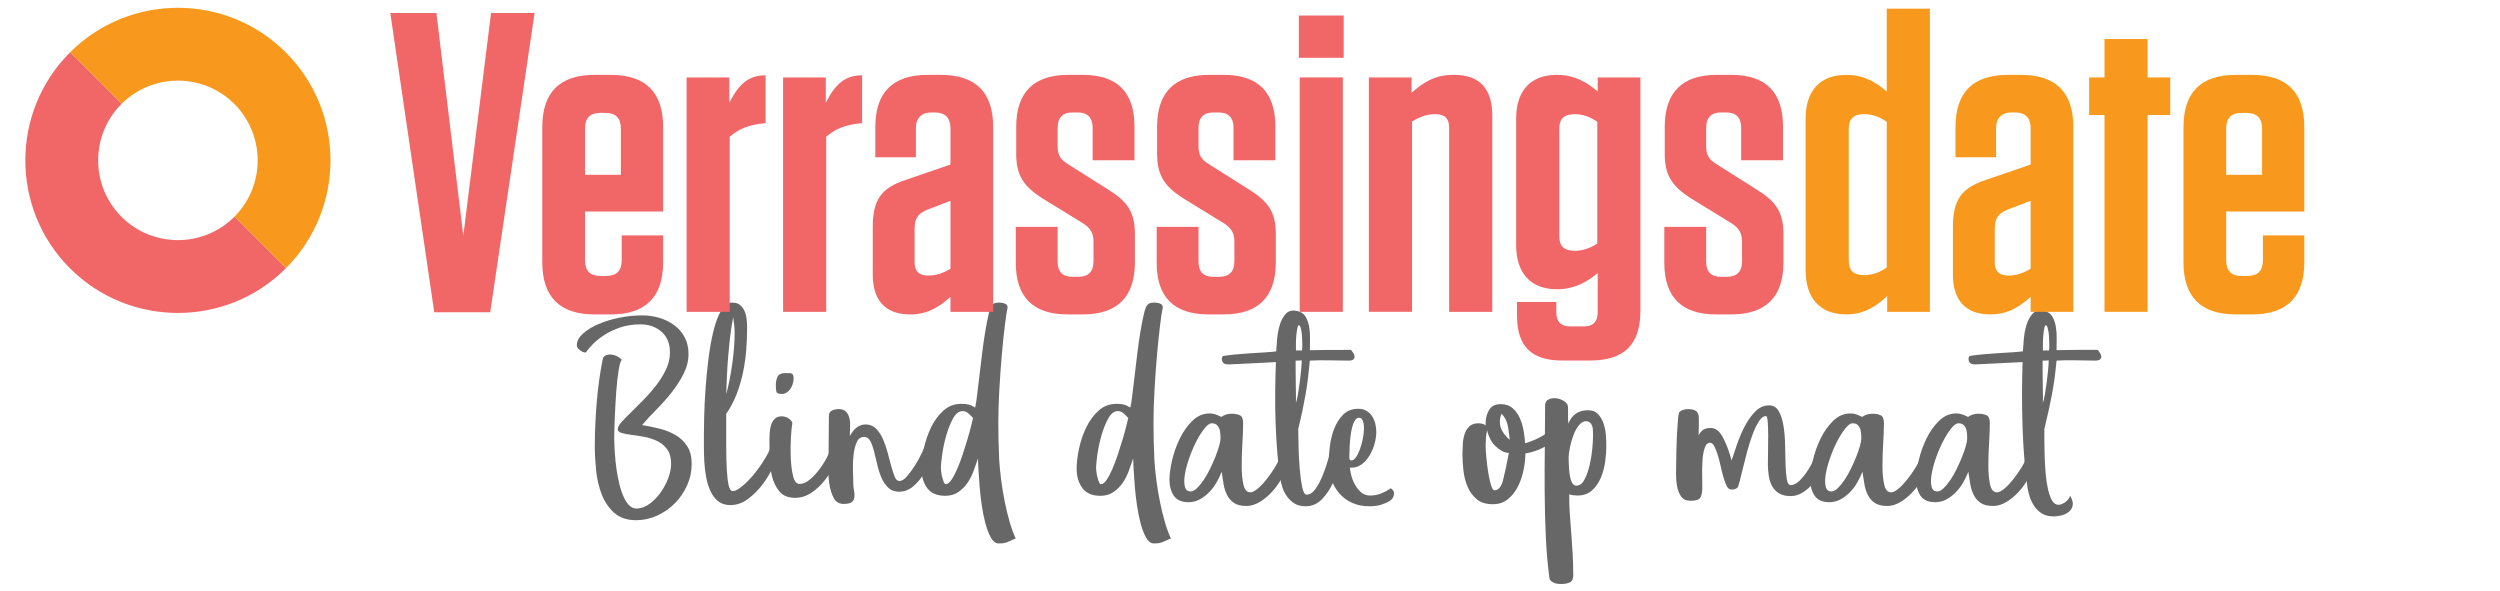 <?xml version="1.0" encoding="utf-8"?>
<!-- Generator: Adobe Illustrator 16.0.0, SVG Export Plug-In . SVG Version: 6.00 Build 0)  -->
<!DOCTYPE svg PUBLIC "-//W3C//DTD SVG 1.1//EN" "http://www.w3.org/Graphics/SVG/1.1/DTD/svg11.dtd">
<svg version="1.1" id="Layer_1" xmlns="http://www.w3.org/2000/svg" xmlns:xlink="http://www.w3.org/1999/xlink" x="0px" y="0px"
	 width="296px" height="70px" viewBox="0 0 296 70" enable-background="new 0 0 296 70" xml:space="preserve">
<g>
	<g>
		<g>
			<path fill="#F8991D" d="M33.844,6.208C26.802-0.834,15.346-0.839,8.298,6.196l6.1,6.1c3.684-3.67,9.668-3.667,13.347,0.012
				c3.679,3.679,3.683,9.664,0.012,13.349l6.1,6.099C40.891,24.707,40.888,13.251,33.844,6.208z"/>
		</g>
	</g>
	<g>
		<g>
			<path fill="#F16667" d="M27.746,25.668c-3.683,3.683-9.677,3.683-13.361,0s-3.684-9.677,0-13.361l0.014-0.012l-6.1-6.1
				L8.286,6.208c-7.047,7.048-7.047,18.514,0,25.56c7.047,7.047,18.513,7.047,25.559,0l0.013-0.013l-6.1-6.099L27.746,25.668z"/>
		</g>
	</g>
</g>
<g>
	<path fill="#666766" d="M79.458,54.934c0-0.731-0.155-1.309-0.464-1.731s-0.699-0.75-1.167-0.979
		c-0.47-0.229-0.979-0.394-1.529-0.497c-0.549-0.103-1.059-0.183-1.528-0.239c-0.47-0.057-0.859-0.132-1.168-0.223
		c-0.309-0.092-0.463-0.24-0.463-0.446c0-0.229,0.154-0.514,0.463-0.857c0.309-0.343,0.692-0.737,1.151-1.183
		c0.458-0.445,0.95-0.938,1.477-1.475c0.526-0.538,1.019-1.104,1.477-1.698s0.842-1.218,1.151-1.869s0.463-1.32,0.463-2.006
		c0-1.052-0.332-1.869-0.996-2.451c-0.665-0.583-1.5-0.875-2.507-0.875c-0.871,0-1.661,0.12-2.37,0.36
		c-0.71,0.24-1.34,0.538-1.889,0.894c-0.549,0.354-1.008,0.721-1.374,1.099s-0.641,0.704-0.824,0.979
		c-0.252,0-0.493-0.097-0.721-0.291c-0.229-0.194-0.344-0.384-0.344-0.567c0-0.48,0.241-0.938,0.722-1.374
		c0.48-0.435,1.093-0.813,1.837-1.133c0.744-0.32,1.574-0.572,2.49-0.756c0.916-0.184,1.82-0.274,2.713-0.274
		c0.687,0,1.356,0.098,2.009,0.291c0.652,0.195,1.236,0.481,1.751,0.859c0.516,0.378,0.928,0.854,1.237,1.425
		c0.309,0.573,0.463,1.237,0.463,1.992c0,0.802-0.195,1.586-0.583,2.354c-0.39,0.767-0.865,1.506-1.426,2.215
		c-0.561,0.71-1.162,1.386-1.803,2.026c-0.641,0.642-1.202,1.248-1.683,1.82c0.683,0.115,1.371,0.258,2.065,0.43
		s1.326,0.424,1.896,0.756c0.569,0.332,1.03,0.772,1.383,1.322s0.529,1.248,0.529,2.095c0,0.871-0.177,1.706-0.531,2.508
		c-0.354,0.802-0.833,1.511-1.438,2.129c-0.605,0.619-1.308,1.11-2.106,1.478c-0.799,0.366-1.632,0.55-2.5,0.55
		c-1.096,0-1.97-0.298-2.62-0.894s-1.142-1.328-1.473-2.198s-0.548-1.809-0.65-2.816c-0.103-1.007-0.154-1.946-0.154-2.816
		c0-1.648,0.074-3.371,0.223-5.169c0.148-1.798,0.383-3.509,0.704-5.135c0.045-0.229,0.166-0.39,0.361-0.481
		c0.194-0.091,0.412-0.125,0.652-0.103s0.475,0.092,0.704,0.206c0.229,0.114,0.412,0.252,0.55,0.412
		c-0.138,0.137-0.264,0.562-0.378,1.271c-0.115,0.71-0.206,1.54-0.275,2.49s-0.126,1.946-0.172,2.988s-0.068,1.964-0.068,2.765
		c0,0.161,0.011,0.47,0.034,0.928c0.022,0.458,0.063,0.984,0.12,1.58s0.149,1.225,0.275,1.889c0.125,0.665,0.286,1.271,0.481,1.82
		c0.194,0.55,0.435,1.002,0.721,1.357c0.286,0.354,0.635,0.532,1.047,0.532c0.527-0.023,1.031-0.212,1.511-0.566
		c0.481-0.354,0.911-0.794,1.288-1.319c0.378-0.526,0.681-1.092,0.91-1.698C79.343,56.025,79.458,55.459,79.458,54.934z"/>
	<path fill="#666766" d="M91.307,52.898c0.252,0.023,0.447,0.115,0.584,0.275c0.138,0.16,0.194,0.32,0.172,0.48
		c-0.069,0.436-0.258,0.996-0.567,1.683c-0.309,0.688-0.71,1.358-1.202,2.012c-0.493,0.653-1.064,1.227-1.717,1.718
		c-0.652,0.49-1.356,0.736-2.112,0.736c-0.573,0-1.047-0.149-1.425-0.447c-0.378-0.297-0.682-0.692-0.91-1.185
		c-0.229-0.492-0.401-1.042-0.515-1.648c-0.115-0.606-0.189-1.22-0.224-1.838c-0.034-0.618-0.051-1.213-0.051-1.786
		c0-0.572,0-1.053,0-1.442c0-0.48,0.011-1.202,0.034-2.164c0.022-0.962,0.074-2.021,0.155-3.177c0.08-1.156,0.194-2.341,0.343-3.555
		s0.344-2.318,0.584-3.314s0.543-1.815,0.91-2.456c0.366-0.642,0.801-0.962,1.305-0.962c0.412,0,0.732,0.097,0.962,0.291
		c0.229,0.195,0.406,0.44,0.532,0.738c0.125,0.297,0.206,0.623,0.24,0.978c0.035,0.354,0.052,0.68,0.052,0.977
		c0,0.847-0.034,1.715-0.103,2.606s-0.195,1.778-0.378,2.658c-0.184,0.88-0.435,1.738-0.755,2.572
		c-0.321,0.834-0.733,1.617-1.237,2.349c0,1.372,0,2.618,0,3.738c0,1.121,0.022,2.081,0.069,2.881c0.045,0.8,0.12,1.424,0.223,1.869
		s0.269,0.668,0.498,0.668c0.229,0,0.55-0.159,0.962-0.48c0.412-0.32,0.835-0.727,1.271-1.22c0.435-0.492,0.859-1.053,1.271-1.683
		S91.033,53.517,91.307,52.898z M86.808,37.58c-0.137,0.664-0.252,1.386-0.343,2.164c-0.092,0.778-0.172,1.568-0.24,2.369
		c-0.069,0.802-0.121,1.592-0.155,2.37c-0.034,0.779-0.063,1.512-0.086,2.198c0.138-0.503,0.269-1.07,0.395-1.7
		c0.125-0.629,0.234-1.271,0.326-1.923c0.091-0.653,0.16-1.294,0.206-1.924s0.069-1.22,0.069-1.769c0-0.32-0.017-0.624-0.051-0.91
		C86.894,38.17,86.854,37.878,86.808,37.58z"/>
	<path fill="#666766" d="M98.623,52.452c0.183,0,0.366,0.058,0.55,0.172c0.183,0.114,0.263,0.24,0.24,0.378
		c-0.069,0.572-0.257,1.202-0.567,1.889c-0.309,0.688-0.699,1.334-1.167,1.94c-0.47,0.607-1.008,1.111-1.614,1.512
		c-0.607,0.4-1.243,0.601-1.906,0.601c-0.825,0-1.449-0.251-1.872-0.755c-0.424-0.504-0.721-1.116-0.893-1.838
		s-0.264-1.482-0.275-2.284c-0.012-0.801-0.017-1.488-0.017-2.061c0-0.229,0.011-0.504,0.034-0.824s0.08-0.618,0.172-0.894
		c0.091-0.274,0.235-0.509,0.429-0.704c0.194-0.194,0.464-0.292,0.808-0.292c0.274,0,0.538,0.075,0.79,0.224
		c0.252,0.149,0.413,0.338,0.481,0.566c-0.068,0.344-0.126,0.916-0.171,1.718c-0.046,0.802-0.052,1.608-0.018,2.421
		c0.035,0.813,0.126,1.528,0.275,2.146c0.149,0.619,0.406,0.928,0.773,0.928c0.412,0,0.83-0.183,1.253-0.55
		c0.424-0.365,0.818-0.801,1.185-1.305c0.366-0.504,0.681-1.03,0.945-1.58C98.319,53.311,98.508,52.842,98.623,52.452z
		 M92.578,46.647c-0.39,0-0.607-0.091-0.653-0.274s-0.068-0.436-0.068-0.756c0-0.39,0.068-0.727,0.206-1.014
		c0.137-0.286,0.435-0.429,0.893-0.429c0.251,0,0.469,0.006,0.652,0.017c0.183,0.012,0.297,0.144,0.344,0.396
		c0.022,0.184,0.011,0.395-0.035,0.635c-0.046,0.241-0.126,0.464-0.24,0.67c-0.115,0.206-0.27,0.384-0.464,0.532
		C93.018,46.573,92.806,46.647,92.578,46.647z"/>
	<path fill="#666766" d="M106.487,56.951c0.275,0,0.572-0.183,0.893-0.549s0.641-0.802,0.962-1.306
		c0.32-0.503,0.606-1.03,0.859-1.58c0.251-0.549,0.446-1.019,0.583-1.408c0.022,0,0.091,0.029,0.206,0.086
		c0.115,0.058,0.224,0.138,0.327,0.24c0.103,0.104,0.189,0.229,0.257,0.378c0.069,0.149,0.069,0.326,0,0.532
		c-0.137,0.436-0.326,0.939-0.566,1.512c-0.241,0.572-0.533,1.109-0.876,1.611c-0.344,0.501-0.739,0.919-1.185,1.253
		c-0.446,0.335-0.933,0.502-1.46,0.502c-0.549,0-0.991-0.16-1.322-0.481c-0.332-0.32-0.601-0.721-0.807-1.202
		c-0.206-0.48-0.373-1.001-0.498-1.563c-0.126-0.561-0.252-1.082-0.378-1.563c-0.126-0.481-0.274-0.882-0.446-1.202
		s-0.407-0.481-0.704-0.481c-0.412,0-0.71,0.206-0.893,0.618c-0.184,0.412-0.309,0.91-0.378,1.494
		c-0.068,0.584-0.092,1.186-0.068,1.804c0.022,0.618,0.034,1.134,0.034,1.546c0,0.298,0.028,0.59,0.086,0.875
		c0.057,0.287,0.074,0.55,0.051,0.79c-0.023,0.241-0.126,0.436-0.309,0.584c-0.184,0.149-0.504,0.224-0.961,0.224
		c-0.55,0-0.951-0.246-1.202-0.738c-0.252-0.492-0.424-1.076-0.516-1.752c-0.091-0.675-0.126-1.362-0.103-2.061
		s0.035-1.242,0.035-1.632l0.034-4.259c0-0.298,0.125-0.504,0.378-0.618c0.251-0.114,0.503-0.172,0.755-0.172
		c0.413,0,0.716,0.108,0.911,0.326c0.194,0.218,0.326,0.486,0.395,0.808c0.069,0.32,0.091,0.669,0.069,1.047
		c-0.023,0.378-0.034,0.716-0.034,1.014c0.297-0.526,0.601-0.888,0.91-1.082s0.624-0.292,0.944-0.292
		c0.503,0,0.921,0.167,1.254,0.501c0.332,0.334,0.606,0.748,0.824,1.242c0.217,0.495,0.4,1.03,0.55,1.605
		c0.148,0.575,0.292,1.11,0.429,1.605c0.137,0.495,0.275,0.909,0.412,1.243C106.075,56.784,106.258,56.951,106.487,56.951z"/>
	<path fill="#666766" d="M118.2,50.048c0,1.466,0.035,2.92,0.103,4.362c0.046,0.778,0.126,1.603,0.241,2.473
		c0.114,0.87,0.257,1.729,0.429,2.576s0.366,1.643,0.584,2.387c0.217,0.744,0.452,1.38,0.704,1.906
		c-0.412,0.184-0.756,0.332-1.03,0.447c-0.275,0.114-0.642,0.159-1.099,0.137c-0.321-0.046-0.601-0.292-0.842-0.738
		c-0.24-0.446-0.446-0.99-0.618-1.632c-0.172-0.641-0.315-1.351-0.429-2.129c-0.115-0.778-0.201-1.528-0.258-2.25
		s-0.103-1.379-0.137-1.975c-0.035-0.596-0.052-1.042-0.052-1.34c-0.16,0.48-0.338,0.984-0.532,1.512
		c-0.195,0.526-0.441,1.002-0.738,1.425c-0.298,0.424-0.659,0.779-1.082,1.065c-0.424,0.286-0.934,0.429-1.528,0.429
		c-0.985,0-1.7-0.309-2.147-0.927c-0.446-0.619-0.67-1.374-0.67-2.268c0-0.687,0.091-1.471,0.275-2.353
		c0.183-0.881,0.464-1.718,0.842-2.508c0.377-0.789,0.864-1.459,1.459-2.009c0.595-0.55,1.316-0.824,2.164-0.824
		c0.32,0,0.601,0.028,0.841,0.086c0.241,0.058,0.498,0.178,0.773,0.36c0.069-0.252,0.143-0.709,0.223-1.374
		c0.08-0.664,0.172-1.425,0.275-2.284c0.103-0.858,0.211-1.763,0.326-2.713c0.114-0.95,0.24-1.832,0.378-2.645
		c0.137-0.813,0.275-1.512,0.412-2.096s0.286-0.944,0.446-1.082c0.115-0.114,0.246-0.183,0.395-0.206
		c0.149-0.022,0.303-0.034,0.464-0.034c0.183,0,0.383,0.04,0.601,0.12c0.217,0.081,0.326,0.235,0.326,0.464
		c-0.092,0.39-0.201,1.099-0.326,2.13c-0.126,1.03-0.246,2.204-0.361,3.521s-0.212,2.685-0.292,4.104S118.2,48.88,118.2,50.048z
		 M111.983,57.329c0.206,0,0.423-0.165,0.653-0.496c0.229-0.33,0.458-0.758,0.687-1.282c0.229-0.524,0.446-1.101,0.652-1.728
		s0.395-1.227,0.567-1.796c0.171-0.57,0.314-1.089,0.429-1.558c0.114-0.467,0.194-0.792,0.24-0.975
		c-0.16-0.183-0.343-0.365-0.549-0.548c-0.206-0.182-0.435-0.273-0.687-0.273c-0.435,0-0.813,0.291-1.133,0.873
		c-0.321,0.581-0.59,1.254-0.807,2.019c-0.218,0.764-0.378,1.517-0.481,2.258s-0.155,1.271-0.155,1.59
		c0,0.069,0.011,0.206,0.035,0.411c0.022,0.205,0.063,0.422,0.12,0.65c0.057,0.228,0.12,0.428,0.189,0.599
		S111.891,57.329,111.983,57.329z"/>
	<path fill="#666766" d="M136.575,50.048c0,1.466,0.035,2.92,0.103,4.362c0.046,0.778,0.126,1.603,0.241,2.473
		c0.114,0.87,0.257,1.729,0.429,2.576s0.366,1.643,0.584,2.387c0.217,0.744,0.452,1.38,0.704,1.906
		c-0.412,0.184-0.756,0.332-1.03,0.447c-0.275,0.114-0.642,0.159-1.099,0.137c-0.321-0.046-0.601-0.292-0.842-0.738
		c-0.24-0.446-0.446-0.99-0.618-1.632c-0.172-0.641-0.315-1.351-0.429-2.129c-0.115-0.778-0.201-1.528-0.258-2.25
		s-0.103-1.379-0.137-1.975c-0.035-0.596-0.052-1.042-0.052-1.34c-0.16,0.48-0.338,0.984-0.532,1.512
		c-0.195,0.526-0.441,1.002-0.738,1.425c-0.298,0.424-0.659,0.779-1.082,1.065c-0.424,0.286-0.934,0.429-1.528,0.429
		c-0.985,0-1.7-0.309-2.147-0.927c-0.446-0.619-0.67-1.374-0.67-2.268c0-0.687,0.091-1.471,0.275-2.353
		c0.183-0.881,0.464-1.718,0.842-2.508c0.377-0.789,0.864-1.459,1.459-2.009c0.595-0.55,1.316-0.824,2.164-0.824
		c0.32,0,0.601,0.028,0.841,0.086c0.241,0.058,0.498,0.178,0.773,0.36c0.069-0.252,0.143-0.709,0.223-1.374
		c0.08-0.664,0.172-1.425,0.275-2.284c0.103-0.858,0.211-1.763,0.326-2.713c0.114-0.95,0.24-1.832,0.378-2.645
		c0.137-0.813,0.275-1.512,0.412-2.096s0.286-0.944,0.446-1.082c0.115-0.114,0.246-0.183,0.395-0.206
		c0.149-0.022,0.303-0.034,0.464-0.034c0.183,0,0.383,0.04,0.601,0.12c0.217,0.081,0.326,0.235,0.326,0.464
		c-0.092,0.39-0.201,1.099-0.326,2.13c-0.126,1.03-0.246,2.204-0.361,3.521s-0.212,2.685-0.292,4.104S136.575,48.88,136.575,50.048z
		 M130.358,57.329c0.206,0,0.423-0.165,0.653-0.496c0.229-0.33,0.458-0.758,0.687-1.282c0.229-0.524,0.446-1.101,0.652-1.728
		s0.395-1.227,0.567-1.796c0.171-0.57,0.314-1.089,0.429-1.558c0.114-0.467,0.194-0.792,0.24-0.975
		c-0.16-0.183-0.343-0.365-0.549-0.548c-0.206-0.182-0.435-0.273-0.687-0.273c-0.435,0-0.813,0.291-1.133,0.873
		c-0.321,0.581-0.59,1.254-0.807,2.019c-0.218,0.764-0.378,1.517-0.481,2.258s-0.155,1.271-0.155,1.59
		c0,0.069,0.011,0.206,0.035,0.411c0.022,0.205,0.063,0.422,0.12,0.65c0.057,0.228,0.12,0.428,0.189,0.599
		S130.267,57.329,130.358,57.329z"/>
	<path fill="#666766" d="M151.688,53.895c0.183-0.046,0.372-0.034,0.566,0.034c0.194,0.069,0.292,0.195,0.292,0.378
		c-0.046,0.527-0.218,1.116-0.515,1.77c-0.298,0.652-0.676,1.259-1.134,1.82c-0.458,0.561-0.979,1.036-1.563,1.425
		c-0.584,0.39-1.174,0.584-1.769,0.584c-0.618,0-1.105-0.12-1.459-0.36c-0.355-0.24-0.63-0.555-0.825-0.944
		c-0.195-0.39-0.332-0.824-0.412-1.306c-0.081-0.48-0.154-0.962-0.223-1.442c-0.161,0.412-0.361,0.83-0.601,1.254
		s-0.527,0.807-0.859,1.15s-0.704,0.63-1.116,0.858c-0.412,0.229-0.858,0.344-1.339,0.344c-0.824,0-1.408-0.258-1.752-0.772
		c-0.343-0.516-0.515-1.14-0.515-1.872c0-0.641,0.103-1.408,0.309-2.302c0.206-0.893,0.509-1.752,0.91-2.576
		c0.4-0.824,0.898-1.528,1.494-2.112c0.595-0.584,1.282-0.876,2.061-0.876c0.251,0,0.486,0.041,0.704,0.121
		c0.217,0.08,0.44,0.177,0.67,0.292c0.343-0.252,0.744-0.378,1.202-0.378c0.412,0,0.744,0.063,0.996,0.188
		c0.251,0.126,0.377,0.43,0.377,0.91c0,0.664-0.029,1.46-0.085,2.388c-0.058,0.927-0.086,1.826-0.086,2.695
		c0,0.871,0.068,1.609,0.206,2.216c0.137,0.607,0.412,0.91,0.824,0.91c0.229,0,0.515-0.143,0.859-0.43
		c0.343-0.285,0.692-0.652,1.047-1.099c0.354-0.446,0.687-0.922,0.996-1.426C151.258,54.834,151.504,54.353,151.688,53.895z
		 M140.971,58.188c0.229,0,0.475-0.125,0.739-0.377c0.263-0.25,0.526-0.569,0.79-0.957c0.263-0.388,0.515-0.826,0.755-1.317
		c0.241-0.489,0.452-0.963,0.635-1.419s0.332-0.883,0.447-1.282c0.114-0.399,0.172-0.701,0.172-0.906
		c0-0.388-0.023-0.696-0.069-0.924c-0.046-0.228-0.144-0.434-0.292-0.615c-0.149-0.183-0.373-0.274-0.67-0.274
		c-0.252,0-0.538,0.2-0.858,0.6c-0.321,0.398-0.636,0.895-0.945,1.487s-0.59,1.242-0.841,1.949
		c-0.252,0.707-0.429,1.357-0.532,1.949c-0.103,0.593-0.109,1.089-0.018,1.488S140.605,58.188,140.971,58.188z"/>
	<path fill="#666766" d="M159.965,41.427c0.046,0.068,0.12,0.172,0.224,0.309c0.103,0.138,0.166,0.275,0.188,0.413
		c0.022,0.137-0.012,0.263-0.103,0.377c-0.092,0.115-0.298,0.172-0.618,0.172c-0.756,0-1.512-0.011-2.268-0.034
		c-0.755-0.022-1.522-0.011-2.301,0.034c-0.069,0.733-0.144,1.432-0.224,2.096s-0.178,1.316-0.292,1.957
		c-0.114,0.642-0.24,1.288-0.378,1.941c-0.137,0.652-0.298,1.345-0.48,2.078c0,0.526,0.011,1.23,0.034,2.112
		c0.022,0.882,0.068,1.746,0.138,2.593c0.068,0.848,0.166,1.574,0.292,2.181c0.125,0.607,0.303,0.91,0.532,0.91
		c0.366,0,0.704-0.211,1.013-0.635c0.31-0.424,0.596-0.95,0.859-1.58c0.263-0.63,0.498-1.311,0.704-2.044
		c0.206-0.732,0.389-1.408,0.55-2.026c0.022-0.068,0.108-0.138,0.257-0.206c0.149-0.068,0.304-0.108,0.464-0.12
		s0.298,0.012,0.412,0.068c0.114,0.058,0.16,0.189,0.138,0.396c-0.068,0.526-0.195,1.214-0.378,2.061
		c-0.184,0.848-0.452,1.678-0.808,2.49c-0.354,0.813-0.807,1.512-1.356,2.095c-0.55,0.584-1.214,0.876-1.992,0.876
		c-0.55,0-1.002-0.12-1.356-0.36c-0.355-0.24-0.647-0.526-0.876-0.858c-0.229-0.332-0.4-0.688-0.515-1.065
		c-0.115-0.377-0.195-0.704-0.241-0.979c-0.137-0.893-0.252-1.895-0.343-3.005c-0.092-1.11-0.16-2.272-0.206-3.486
		s-0.063-2.444-0.052-3.692s0.04-2.456,0.086-3.624c-0.962,0.046-1.866,0.092-2.713,0.138s-1.786,0.092-2.816,0.137
		c-0.435,0.023-0.704-0.091-0.807-0.343s-0.086-0.47,0.051-0.652c0.436-0.069,0.945-0.132,1.528-0.189
		c0.584-0.057,1.174-0.103,1.769-0.138c0.596-0.034,1.162-0.068,1.7-0.103s0.979-0.074,1.322-0.12
		c0.023-0.344,0.058-0.808,0.103-1.392c0.046-0.584,0.149-1.15,0.31-1.7c0.16-0.549,0.4-1.001,0.722-1.356
		c0.32-0.354,0.777-0.463,1.373-0.326c0.436,0.092,0.756,0.309,0.962,0.652s0.349,0.744,0.43,1.202
		c0.08,0.459,0.114,0.934,0.103,1.426s-0.017,0.944-0.017,1.356c0.252,0,0.601-0.005,1.048-0.017
		c0.446-0.012,0.91-0.018,1.391-0.018s0.944,0,1.391,0C159.364,41.427,159.713,41.427,159.965,41.427z M153.439,47.678
		c0.068-0.16,0.143-0.464,0.223-0.91s0.154-0.933,0.224-1.46c0.068-0.526,0.125-1.035,0.172-1.528
		c0.045-0.492,0.068-0.864,0.068-1.116c-0.046,0-0.115,0.006-0.206,0.018c-0.092,0.012-0.172,0.017-0.24,0.017h-0.275
		c0,0.412,0,0.876,0,1.392c0,0.515,0.006,1.013,0.018,1.494c0.012,0.48,0.018,0.916,0.018,1.305
		C153.439,47.277,153.439,47.54,153.439,47.678z M154.16,41.495c0.022-0.137,0.034-0.366,0.034-0.687s-0.012-0.652-0.034-0.996
		s-0.068-0.646-0.138-0.91c-0.068-0.263-0.148-0.396-0.24-0.396c-0.068,0-0.126,0.109-0.172,0.326
		c-0.046,0.219-0.086,0.487-0.12,0.808c-0.034,0.321-0.051,0.652-0.051,0.996s0,0.63,0,0.858H154.16z"/>
	<path fill="#666766" d="M164.67,57.811c0.298,0.184,0.424,0.428,0.378,0.733c-0.046,0.307-0.194,0.549-0.446,0.728
		c-0.274,0.178-0.613,0.334-1.014,0.468s-0.887,0.2-1.459,0.2c-0.779,0-1.466-0.137-2.062-0.412
		c-0.596-0.274-1.099-0.652-1.511-1.133c-0.412-0.481-0.722-1.036-0.928-1.666s-0.31-1.288-0.31-1.976
		c0-0.549,0.046-1.189,0.138-1.923c0.092-0.732,0.263-1.426,0.516-2.078c0.251-0.652,0.606-1.208,1.064-1.666
		s1.053-0.687,1.786-0.687c0.366,0,0.687,0.08,0.962,0.24s0.498,0.372,0.67,0.636c0.172,0.263,0.297,0.555,0.377,0.875
		c0.08,0.321,0.121,0.653,0.121,0.996c0,0.412-0.063,0.859-0.189,1.34c-0.126,0.481-0.314,0.939-0.566,1.374
		c-0.252,0.436-0.562,0.796-0.928,1.082s-0.79,0.43-1.271,0.43h-0.172c0.022,0.254,0.08,0.566,0.172,0.937
		c0.091,0.37,0.234,0.729,0.429,1.076s0.436,0.648,0.722,0.902c0.286,0.255,0.646,0.382,1.082,0.382c0.458,0,0.888-0.08,1.288-0.24
		S164.304,58.063,164.67,57.811z M160.961,49.464c-0.275-0.022-0.493,0.149-0.653,0.516s-0.28,0.813-0.36,1.339
		c-0.08,0.527-0.132,1.06-0.154,1.598c-0.023,0.538-0.034,0.956-0.034,1.254c0,0.068,0.011,0.143,0.034,0.223
		c0.022,0.081,0.091,0.12,0.206,0.12c0.183,0,0.36-0.12,0.532-0.36s0.326-0.544,0.464-0.91c0.137-0.366,0.252-0.767,0.344-1.202
		c0.091-0.435,0.143-0.836,0.154-1.202c0.011-0.366-0.023-0.681-0.104-0.944S161.167,49.487,160.961,49.464z"/>
	<path fill="#666766" d="M184.179,50.426c0.16,0,0.343,0.098,0.549,0.292c0.207,0.194,0.264,0.36,0.172,0.498
		c-0.458,0.641-1.094,1.185-1.906,1.631c-0.813,0.447-1.608,0.728-2.387,0.842c0,0.572-0.068,1.208-0.206,1.906
		c-0.138,0.699-0.355,1.352-0.652,1.958c-0.298,0.606-0.693,1.116-1.186,1.528s-1.094,0.618-1.803,0.618
		c-0.802,0-1.438-0.194-1.906-0.584c-0.47-0.389-0.83-0.876-1.082-1.46c-0.252-0.583-0.418-1.219-0.498-1.906
		c-0.081-0.687-0.12-1.339-0.12-1.957c0-0.344,0.011-0.727,0.034-1.151c0.022-0.423,0.091-0.824,0.206-1.202
		c0.114-0.377,0.303-0.692,0.566-0.944s0.624-0.378,1.082-0.378c0.344,0,0.63,0.081,0.858,0.24v-0.309
		c0-0.55,0.138-1.053,0.412-1.512c0.275-0.457,0.733-0.687,1.374-0.687c0.572,0,1.042,0.16,1.408,0.48
		c0.366,0.321,0.653,0.716,0.859,1.186s0.354,0.974,0.446,1.511c0.091,0.539,0.148,1.025,0.172,1.46
		c0.847-0.252,1.585-0.578,2.215-0.979S183.881,50.746,184.179,50.426z M178.652,53.62c-0.298,0-0.584-0.08-0.858-0.24
		c-0.275-0.16-0.532-0.361-0.773-0.602c-0.24-0.24-0.44-0.521-0.601-0.842c-0.16-0.32-0.275-0.652-0.344-0.996
		c-0.07,0.321-0.117,0.625-0.141,0.91c-0.023,0.287-0.035,0.567-0.035,0.842c0,0.412,0.029,0.922,0.088,1.528
		c0.059,0.607,0.134,1.197,0.226,1.77c0.091,0.572,0.2,1.059,0.326,1.459c0.126,0.401,0.258,0.602,0.395,0.602
		c0.481,0,0.825-0.406,1.031-1.22C178.172,56.019,178.4,54.948,178.652,53.62z M178.752,52.074c-0.047-0.526-0.12-1.07-0.224-1.632
		c-0.103-0.561-0.35-1.047-0.738-1.459c-0.138,0.298-0.206,0.618-0.206,0.961c0,0.436,0.116,0.837,0.351,1.202
		C178.168,51.514,178.44,51.822,178.752,52.074z"/>
	<path fill="#666766" d="M188.025,48.571c0.504,0,0.898,0.154,1.186,0.463c0.286,0.31,0.503,0.682,0.652,1.116
		c0.148,0.436,0.24,0.899,0.274,1.392c0.035,0.492,0.052,0.922,0.052,1.288c0,0.55-0.046,1.162-0.137,1.838
		c-0.092,0.675-0.264,1.311-0.516,1.906s-0.602,1.094-1.048,1.493c-0.446,0.401-1.024,0.602-1.734,0.602
		c-0.16,0-0.321-0.012-0.48-0.034c-0.161-0.022-0.321-0.057-0.481-0.104c0,0.894,0.028,1.729,0.086,2.508
		c0.057,0.778,0.114,1.546,0.172,2.301c0.057,0.756,0.108,1.517,0.154,2.284c0.046,0.767,0.069,1.598,0.069,2.49
		c0,0.435-0.138,0.716-0.412,0.842c-0.275,0.125-0.607,0.188-0.996,0.188c-0.115,0-0.247-0.006-0.396-0.017
		c-0.149-0.012-0.292-0.047-0.429-0.104c-0.138-0.058-0.264-0.132-0.378-0.223c-0.115-0.092-0.184-0.206-0.206-0.344
		c-0.206-1.489-0.35-3.108-0.43-4.86s-0.126-3.525-0.138-5.323s-0.006-3.578,0.018-5.342c0.022-1.763,0.034-3.4,0.034-4.911
		c0-0.366,0.143-0.612,0.43-0.738c0.286-0.126,0.595-0.166,0.927-0.12s0.641,0.166,0.928,0.36c0.286,0.194,0.43,0.429,0.43,0.704
		c0,0.252,0,0.446,0,0.584c0,0.137,0,0.264,0,0.378s0,0.24,0,0.378c0,0.137,0.011,0.332,0.034,0.583
		C186.125,49.098,186.903,48.571,188.025,48.571z M186.652,57.501c0.389,0,0.709-0.246,0.961-0.738s0.452-1.059,0.602-1.7
		c0.148-0.641,0.252-1.276,0.309-1.906c0.058-0.63,0.086-1.07,0.086-1.322c0-0.206,0-0.418,0-0.636c0-0.217-0.017-0.417-0.051-0.601
		c-0.035-0.184-0.104-0.338-0.206-0.464c-0.104-0.126-0.258-0.212-0.464-0.258c-0.321-0.046-0.618,0.092-0.894,0.412
		c-0.274,0.321-0.504,0.722-0.687,1.202c-0.184,0.481-0.326,0.979-0.43,1.494c-0.103,0.516-0.154,0.922-0.154,1.22
		c0,0.114,0.005,0.354,0.018,0.721c0.011,0.367,0.039,0.738,0.085,1.116s0.132,0.716,0.258,1.014S186.399,57.501,186.652,57.501z"/>
	<path fill="#666766" d="M216.396,53.551c-0.068,0.527-0.234,1.094-0.498,1.7c-0.263,0.607-0.59,1.168-0.979,1.684
		c-0.39,0.515-0.836,0.944-1.34,1.288c-0.504,0.343-1.019,0.515-1.545,0.515c-0.573,0-1.037-0.108-1.392-0.326
		c-0.355-0.217-0.63-0.503-0.824-0.858c-0.194-0.354-0.326-0.761-0.395-1.22c-0.069-0.457-0.104-0.915-0.104-1.374
		c0-0.365,0.006-0.869,0.018-1.511c0.011-0.641,0.017-1.271,0.017-1.89c0-0.618-0.017-1.155-0.052-1.614
		c-0.034-0.457-0.108-0.687-0.223-0.687c-0.275,0-0.544,0.201-0.808,0.602s-0.51,0.904-0.738,1.511
		c-0.229,0.607-0.441,1.266-0.636,1.975c-0.194,0.71-0.366,1.38-0.515,2.01c-0.149,0.63-0.281,1.162-0.396,1.597
		c-0.114,0.436-0.194,0.688-0.24,0.756c-0.114,0.115-0.246,0.189-0.395,0.224c-0.149,0.034-0.292,0.04-0.43,0.017
		c-0.206-0.022-0.378-0.183-0.515-0.48c-0.138-0.297-0.264-0.652-0.378-1.064c-0.115-0.412-0.224-0.854-0.326-1.322
		c-0.104-0.47-0.219-0.898-0.344-1.288c-0.126-0.39-0.258-0.716-0.396-0.979c-0.137-0.263-0.298-0.395-0.48-0.395
		c-0.298,0-0.516,0.212-0.652,0.635c-0.138,0.425-0.224,0.923-0.258,1.494c-0.034,0.573-0.046,1.151-0.034,1.735
		c0.011,0.583,0.017,1.047,0.017,1.391c0,0.55-0.074,0.956-0.223,1.22c-0.149,0.263-0.545,0.395-1.186,0.395
		c-0.504,0-0.876-0.177-1.116-0.532c-0.24-0.354-0.4-0.778-0.48-1.271c-0.081-0.492-0.115-1.008-0.104-1.546s0.018-0.99,0.018-1.356
		c0-0.206,0.005-0.606,0.017-1.202s0.035-1.226,0.069-1.89s0.074-1.271,0.12-1.82s0.114-0.858,0.206-0.928
		c0.138-0.114,0.297-0.194,0.48-0.24c0.184-0.045,0.366-0.068,0.55-0.068c0.412,0,0.722,0.08,0.928,0.24s0.309,0.446,0.309,0.858
		s0,0.745,0,0.996c0,0.253-0.012,0.584-0.034,0.996c0.229-0.365,0.446-0.601,0.652-0.704c0.206-0.103,0.47-0.154,0.79-0.154
		c0.55,0,1.019,0.35,1.408,1.048s0.744,1.631,1.065,2.799c0.159-0.48,0.365-1.093,0.618-1.837c0.251-0.744,0.555-1.464,0.91-2.157
		c0.354-0.693,0.772-1.288,1.254-1.785c0.48-0.497,1.03-0.746,1.648-0.746c0.503,0,0.887,0.229,1.15,0.687
		c0.263,0.458,0.452,1.042,0.566,1.752s0.178,1.477,0.189,2.301c0.011,0.824,0.028,1.586,0.052,2.284
		c0.022,0.699,0.073,1.283,0.154,1.752c0.08,0.47,0.245,0.692,0.498,0.67c0.343-0.022,0.687-0.206,1.03-0.55s0.67-0.756,0.979-1.236
		c0.31-0.481,0.572-0.984,0.79-1.512c0.218-0.526,0.384-0.996,0.498-1.408c0.275-0.091,0.526-0.057,0.756,0.104
		C216.35,52.99,216.441,53.23,216.396,53.551z"/>
	<path fill="#666766" d="M227.559,53.895c0.184-0.046,0.372-0.034,0.566,0.034c0.194,0.069,0.292,0.195,0.292,0.378
		c-0.046,0.527-0.218,1.116-0.515,1.77c-0.298,0.652-0.676,1.259-1.134,1.82c-0.458,0.561-0.979,1.036-1.563,1.425
		c-0.584,0.39-1.174,0.584-1.769,0.584c-0.619,0-1.105-0.12-1.46-0.36c-0.355-0.24-0.63-0.555-0.824-0.944
		c-0.195-0.39-0.333-0.824-0.412-1.306c-0.081-0.48-0.155-0.962-0.224-1.442c-0.16,0.412-0.36,0.83-0.602,1.254
		c-0.24,0.424-0.526,0.807-0.858,1.15s-0.704,0.63-1.116,0.858c-0.412,0.229-0.858,0.344-1.34,0.344
		c-0.824,0-1.408-0.258-1.751-0.772c-0.344-0.516-0.516-1.14-0.516-1.872c0-0.641,0.104-1.408,0.31-2.302
		c0.206-0.893,0.509-1.752,0.91-2.576c0.4-0.824,0.898-1.528,1.494-2.112c0.595-0.584,1.282-0.876,2.061-0.876
		c0.252,0,0.486,0.041,0.704,0.121s0.44,0.177,0.67,0.292c0.344-0.252,0.744-0.378,1.202-0.378c0.412,0,0.744,0.063,0.996,0.188
		s0.378,0.43,0.378,0.91c0,0.664-0.029,1.46-0.086,2.388c-0.058,0.927-0.086,1.826-0.086,2.695c0,0.871,0.068,1.609,0.206,2.216
		c0.138,0.607,0.412,0.91,0.824,0.91c0.229,0,0.516-0.143,0.858-0.43c0.344-0.285,0.692-0.652,1.048-1.099
		c0.354-0.446,0.687-0.922,0.996-1.426C227.129,54.834,227.375,54.353,227.559,53.895z M216.843,58.188
		c0.229,0,0.475-0.125,0.738-0.377c0.263-0.25,0.526-0.569,0.79-0.957c0.263-0.388,0.515-0.826,0.756-1.317
		c0.24-0.489,0.451-0.963,0.635-1.419s0.332-0.883,0.446-1.282c0.115-0.399,0.172-0.701,0.172-0.906
		c0-0.388-0.022-0.696-0.068-0.924s-0.144-0.434-0.292-0.615c-0.149-0.183-0.372-0.274-0.67-0.274c-0.252,0-0.538,0.2-0.858,0.6
		c-0.321,0.398-0.636,0.895-0.944,1.487c-0.31,0.593-0.59,1.242-0.842,1.949s-0.43,1.357-0.532,1.949
		c-0.104,0.593-0.109,1.089-0.018,1.488S216.476,58.188,216.843,58.188z"/>
	<path fill="#666766" d="M240.095,53.895c0.184-0.046,0.372-0.034,0.566,0.034c0.194,0.069,0.292,0.195,0.292,0.378
		c-0.046,0.527-0.218,1.116-0.515,1.77c-0.298,0.652-0.676,1.259-1.134,1.82c-0.458,0.561-0.979,1.036-1.563,1.425
		c-0.584,0.39-1.174,0.584-1.769,0.584c-0.619,0-1.105-0.12-1.46-0.36c-0.355-0.24-0.63-0.555-0.824-0.944
		c-0.195-0.39-0.333-0.824-0.412-1.306c-0.081-0.48-0.155-0.962-0.224-1.442c-0.16,0.412-0.36,0.83-0.602,1.254
		c-0.24,0.424-0.526,0.807-0.858,1.15s-0.704,0.63-1.116,0.858c-0.412,0.229-0.858,0.344-1.34,0.344
		c-0.824,0-1.408-0.258-1.751-0.772c-0.344-0.516-0.516-1.14-0.516-1.872c0-0.641,0.104-1.408,0.31-2.302
		c0.206-0.893,0.509-1.752,0.91-2.576c0.4-0.824,0.898-1.528,1.494-2.112c0.595-0.584,1.282-0.876,2.061-0.876
		c0.252,0,0.486,0.041,0.704,0.121s0.44,0.177,0.67,0.292c0.344-0.252,0.744-0.378,1.202-0.378c0.412,0,0.744,0.063,0.996,0.188
		s0.378,0.43,0.378,0.91c0,0.664-0.029,1.46-0.086,2.388c-0.058,0.927-0.086,1.826-0.086,2.695c0,0.871,0.068,1.609,0.206,2.216
		c0.138,0.607,0.412,0.91,0.824,0.91c0.229,0,0.516-0.143,0.858-0.43c0.344-0.285,0.692-0.652,1.048-1.099
		c0.354-0.446,0.687-0.922,0.996-1.426C239.665,54.834,239.911,54.353,240.095,53.895z M229.379,58.188
		c0.229,0,0.475-0.125,0.738-0.377c0.263-0.25,0.526-0.569,0.79-0.957c0.263-0.388,0.515-0.826,0.756-1.317
		c0.24-0.489,0.451-0.963,0.635-1.419s0.332-0.883,0.446-1.282c0.115-0.399,0.172-0.701,0.172-0.906
		c0-0.388-0.022-0.696-0.068-0.924s-0.144-0.434-0.292-0.615c-0.149-0.183-0.372-0.274-0.67-0.274c-0.252,0-0.538,0.2-0.858,0.6
		c-0.321,0.398-0.636,0.895-0.944,1.487c-0.31,0.593-0.59,1.242-0.842,1.949s-0.43,1.357-0.532,1.949
		c-0.104,0.593-0.109,1.089-0.018,1.488S229.012,58.188,229.379,58.188z"/>
	<path fill="#666766" d="M245.109,58.703c0.229,0.39,0.331,0.731,0.309,1.025s-0.138,0.547-0.344,0.761
		c-0.206,0.212-0.48,0.374-0.824,0.485c-0.343,0.111-0.721,0.167-1.133,0.167c-0.55,0-1.01-0.12-1.38-0.36s-0.672-0.538-0.904-0.893
		c-0.231-0.355-0.406-0.722-0.521-1.1c-0.116-0.378-0.197-0.704-0.243-0.979c-0.14-0.894-0.262-1.958-0.366-3.194
		s-0.18-2.524-0.226-3.864s-0.069-2.696-0.069-4.07s0.023-2.645,0.068-3.813c-0.961,0.046-1.865,0.092-2.713,0.138
		c-0.847,0.046-1.786,0.092-2.816,0.137c-0.435,0.023-0.704-0.091-0.808-0.343c-0.103-0.252-0.086-0.47,0.052-0.652
		c0.436-0.069,0.944-0.132,1.528-0.189c0.584-0.057,1.174-0.103,1.77-0.138c0.596-0.034,1.162-0.068,1.7-0.103
		s0.979-0.074,1.322-0.12c0.023-0.344,0.059-0.808,0.104-1.392c0.047-0.584,0.151-1.15,0.313-1.7
		c0.163-0.549,0.406-1.001,0.731-1.356c0.325-0.354,0.789-0.463,1.393-0.326c0.426,0.092,0.738,0.309,0.939,0.652
		s0.342,0.744,0.42,1.202c0.078,0.459,0.112,0.934,0.101,1.426s-0.017,0.944-0.017,1.356c0.251,0,0.601-0.005,1.047-0.017
		s0.91-0.018,1.392-0.018c0.48,0,0.944,0,1.391,0s0.796,0,1.048,0c0.046,0.068,0.12,0.172,0.223,0.309
		c0.104,0.138,0.166,0.275,0.189,0.413c0.022,0.137-0.012,0.263-0.104,0.377c-0.092,0.115-0.298,0.172-0.618,0.172
		c-0.755,0-1.511-0.011-2.267-0.034c-0.756-0.022-1.523-0.011-2.301,0.034c-0.068,0.734-0.146,1.435-0.235,2.1
		c-0.09,0.666-0.196,1.319-0.319,1.962c-0.122,0.643-0.257,1.291-0.402,1.944c-0.146,0.654-0.308,1.348-0.486,2.082
		c0,0.345,0,0.81,0,1.395s0.012,1.21,0.035,1.875c0.022,0.666,0.063,1.337,0.12,2.014c0.057,0.677,0.148,1.291,0.274,1.841
		c0.126,0.551,0.286,0.999,0.48,1.343c0.194,0.345,0.452,0.516,0.773,0.516c0.206,0,0.451-0.091,0.738-0.274
		C244.76,59.311,244.972,59.047,245.109,58.703z M241.88,47.678c0.069-0.16,0.144-0.464,0.224-0.91s0.154-0.933,0.224-1.46
		c0.068-0.526,0.125-1.035,0.172-1.528c0.045-0.492,0.068-0.864,0.068-1.116c-0.046,0-0.115,0.006-0.206,0.018
		c-0.092,0.012-0.172,0.017-0.24,0.017h-0.275c0,0.412,0,0.876,0,1.392c0,0.515,0.006,1.013,0.018,1.494
		c0.011,0.48,0.017,0.916,0.017,1.305C241.88,47.277,241.88,47.54,241.88,47.678z M242.602,41.495
		c0.022-0.137,0.034-0.366,0.034-0.687s-0.012-0.652-0.034-0.996c-0.023-0.344-0.068-0.646-0.138-0.91
		c-0.068-0.263-0.148-0.396-0.24-0.396c-0.068,0-0.126,0.109-0.172,0.326c-0.046,0.219-0.086,0.487-0.12,0.808
		c-0.034,0.321-0.052,0.652-0.052,0.996s0,0.63,0,0.858H242.602z"/>
</g>
<g>
	<path fill="#F16667" d="M51.418,36.973L46.211,1.536h5.46l3.185,26.388l3.286-26.388h5.156l-5.257,35.437H51.418z"/>
	<path fill="#F16667" d="M69.263,25.042v5.763c0,1.264,0.607,1.87,1.82,1.87h0.657c1.264,0,1.87-0.606,1.87-1.87v-2.932h4.904v3.185
		c0,4.095-2.073,6.167-6.167,6.167h-1.972c-4.095,0-6.167-2.073-6.167-6.167V15.033c0-4.095,2.073-6.167,6.167-6.167h1.972
		c4.095,0,6.167,2.073,6.167,6.167v10.009H69.263z M69.263,20.695h4.247v-5.459c0-1.264-0.606-1.871-1.871-1.871h-0.556
		c-1.213,0-1.82,0.607-1.82,1.871V20.695z"/>
	<path fill="#F16667" d="M81.294,9.169h5.056v2.983c1.163-2.225,2.274-3.235,4.297-3.235v5.662
		c-1.871,0.152-3.185,0.657-4.247,1.618v20.726h-5.106V9.169z"/>
	<path fill="#F16667" d="M92.719,9.169h5.056v2.983c1.163-2.225,2.274-3.235,4.297-3.235v5.662
		c-1.871,0.152-3.185,0.657-4.247,1.618v20.726h-5.106V9.169z"/>
	<path fill="#F16667" d="M103.335,26.913c0-3.286,1.011-4.651,3.893-5.611l5.308-1.82v-4.297c0-1.213-0.606-1.871-1.87-1.871h-0.354
		c-1.213,0-1.871,0.657-1.871,1.871v3.438h-4.802v-3.589c0-4.095,2.073-6.167,6.167-6.167h1.618c4.095,0,6.167,2.073,6.167,6.167
		v21.889h-5.056v-1.769c-1.264,1.113-2.628,2.073-4.751,2.073h-0.051c-2.932,0-4.398-1.719-4.398-4.701V26.913z M112.536,31.816
		v-8.038l-2.78,1.062c-1.112,0.505-1.466,1.011-1.466,2.275v3.943c0,1.062,0.505,1.567,1.618,1.567
		C110.817,32.625,111.626,32.373,112.536,31.816z"/>
	<path fill="#F16667" d="M129.369,15.134c0-1.213-0.606-1.82-1.769-1.82h-0.607c-1.163,0-1.769,0.606-1.769,1.82v2.174
		c0,1.011,0.303,1.567,1.213,2.123l4.802,3.033c2.174,1.365,3.134,2.578,3.134,5.257v3.336c0,4.095-2.073,6.167-6.167,6.167h-1.82
		c-4.095,0-6.117-2.073-6.117-6.117v-4.247h4.954v4.095c0,1.213,0.556,1.82,1.769,1.82h0.657c1.213,0,1.82-0.606,1.82-1.82v-2.376
		c0-0.96-0.354-1.567-1.213-2.123l-4.853-2.982c-2.124-1.365-3.084-2.629-3.084-5.258v-3.185c0-4.095,2.073-6.167,6.167-6.167h1.719
		c4.095,0,6.117,2.073,6.117,6.117v3.994h-4.954V15.134z"/>
	<path fill="#F16667" d="M146.05,15.134c0-1.213-0.606-1.82-1.769-1.82h-0.607c-1.163,0-1.769,0.606-1.769,1.82v2.174
		c0,1.011,0.303,1.567,1.213,2.123l4.802,3.033c2.174,1.365,3.135,2.578,3.135,5.257v3.336c0,4.095-2.073,6.167-6.168,6.167h-1.82
		c-4.095,0-6.117-2.073-6.117-6.117v-4.247h4.954v4.095c0,1.213,0.556,1.82,1.769,1.82h0.657c1.213,0,1.82-0.606,1.82-1.82v-2.376
		c0-0.96-0.354-1.567-1.213-2.123l-4.853-2.982c-2.124-1.365-3.084-2.629-3.084-5.258v-3.185c0-4.095,2.073-6.167,6.167-6.167h1.719
		c4.095,0,6.117,2.073,6.117,6.117v3.994h-4.955V15.134z"/>
	<path fill="#F16667" d="M153.784,1.839h5.309v5.005h-5.309V1.839z M153.886,9.169h5.105v27.753h-5.105V9.169z"/>
	<path fill="#F16667" d="M162.074,9.169h5.056v1.82c1.314-1.163,2.729-2.123,4.853-2.123h0.253c2.933,0,4.448,1.668,4.448,4.752
		v23.304h-5.105V15.134c0-1.112-0.506-1.618-1.668-1.618c-0.961,0-1.77,0.303-2.729,0.859v22.546h-5.106V9.169z"/>
	<path fill="#F16667" d="M194.224,36.771c0,4.044-1.921,5.915-5.965,5.915h-3.286c-3.64,0-5.358-1.668-5.358-5.309V35.76h4.651
		v1.213c0,1.062,0.505,1.669,1.566,1.669h1.77c1.062,0,1.567-0.607,1.567-1.669v-4.65c-1.314,1.112-2.831,1.921-4.803,1.921h-0.051
		c-3.134,0-4.802-1.972-4.802-5.207V14.022c0-3.235,1.668-5.156,4.802-5.156h0.051c2.123,0,3.64,0.96,4.803,1.972V9.169h5.055
		V36.771z M189.118,14.427c-0.758-0.556-1.668-0.91-2.679-0.91c-1.214,0-1.82,0.505-1.82,1.719v12.739
		c0,1.213,0.606,1.719,1.82,1.719c1.011,0,1.921-0.354,2.679-0.859V14.427z"/>
	<path fill="#F16667" d="M206.154,15.134c0-1.213-0.606-1.82-1.77-1.82h-0.606c-1.163,0-1.77,0.606-1.77,1.82v2.174
		c0,1.011,0.304,1.567,1.213,2.123l4.803,3.033c2.174,1.365,3.135,2.578,3.135,5.257v3.336c0,4.095-2.073,6.167-6.168,6.167h-1.819
		c-4.095,0-6.117-2.073-6.117-6.117v-4.247h4.954v4.095c0,1.213,0.556,1.82,1.77,1.82h0.657c1.213,0,1.819-0.606,1.819-1.82v-2.376
		c0-0.96-0.354-1.567-1.213-2.123l-4.854-2.982c-2.123-1.365-3.083-2.629-3.083-5.258v-3.185c0-4.095,2.072-6.167,6.167-6.167h1.719
		c4.095,0,6.117,2.073,6.117,6.117v3.994h-4.954V15.134z"/>
	<path fill="#F8991D" d="M228.497,36.922h-5.055v-1.87c-1.163,1.112-2.68,2.174-4.803,2.174h-0.051
		c-3.134,0-4.802-1.972-4.802-5.207V14.022c0-3.235,1.668-5.156,4.802-5.156h0.051c2.123,0,3.59,0.96,4.752,1.972V1.03h5.105V36.922
		z M223.392,14.427c-0.758-0.556-1.668-0.91-2.679-0.91c-1.214,0-1.82,0.505-1.82,1.719v15.621c0,1.213,0.606,1.719,1.82,1.719
		c1.011,0,1.921-0.354,2.679-0.91V14.427z"/>
	<path fill="#F8991D" d="M231.227,26.913c0-3.286,1.012-4.651,3.893-5.611l5.309-1.82v-4.297c0-1.213-0.606-1.871-1.871-1.871
		h-0.354c-1.213,0-1.87,0.657-1.87,1.871v3.438h-4.803v-3.589c0-4.095,2.072-6.167,6.167-6.167h1.618
		c4.095,0,6.167,2.073,6.167,6.167v21.889h-5.055v-1.769c-1.264,1.113-2.629,2.073-4.752,2.073h-0.051
		c-2.932,0-4.398-1.719-4.398-4.701V26.913z M240.428,31.816v-8.038l-2.78,1.062c-1.112,0.505-1.467,1.011-1.467,2.275v3.943
		c0,1.062,0.506,1.567,1.618,1.567C238.709,32.625,239.518,32.373,240.428,31.816z"/>
	<path fill="#F8991D" d="M254.278,36.922h-5.106V13.618h-1.819V9.169h1.819V4.62h5.106v4.549h2.679v4.449h-2.679V36.922z"/>
	<path fill="#F8991D" d="M263.58,25.042v5.763c0,1.264,0.606,1.87,1.82,1.87h0.657c1.264,0,1.87-0.606,1.87-1.87v-2.932h4.903v3.185
		c0,4.095-2.072,6.167-6.167,6.167h-1.972c-4.095,0-6.167-2.073-6.167-6.167V15.033c0-4.095,2.072-6.167,6.167-6.167h1.972
		c4.095,0,6.167,2.073,6.167,6.167v10.009H263.58z M263.58,20.695h4.247v-5.459c0-1.264-0.607-1.871-1.871-1.871H265.4
		c-1.214,0-1.82,0.607-1.82,1.871V20.695z"/>
</g>
</svg>
